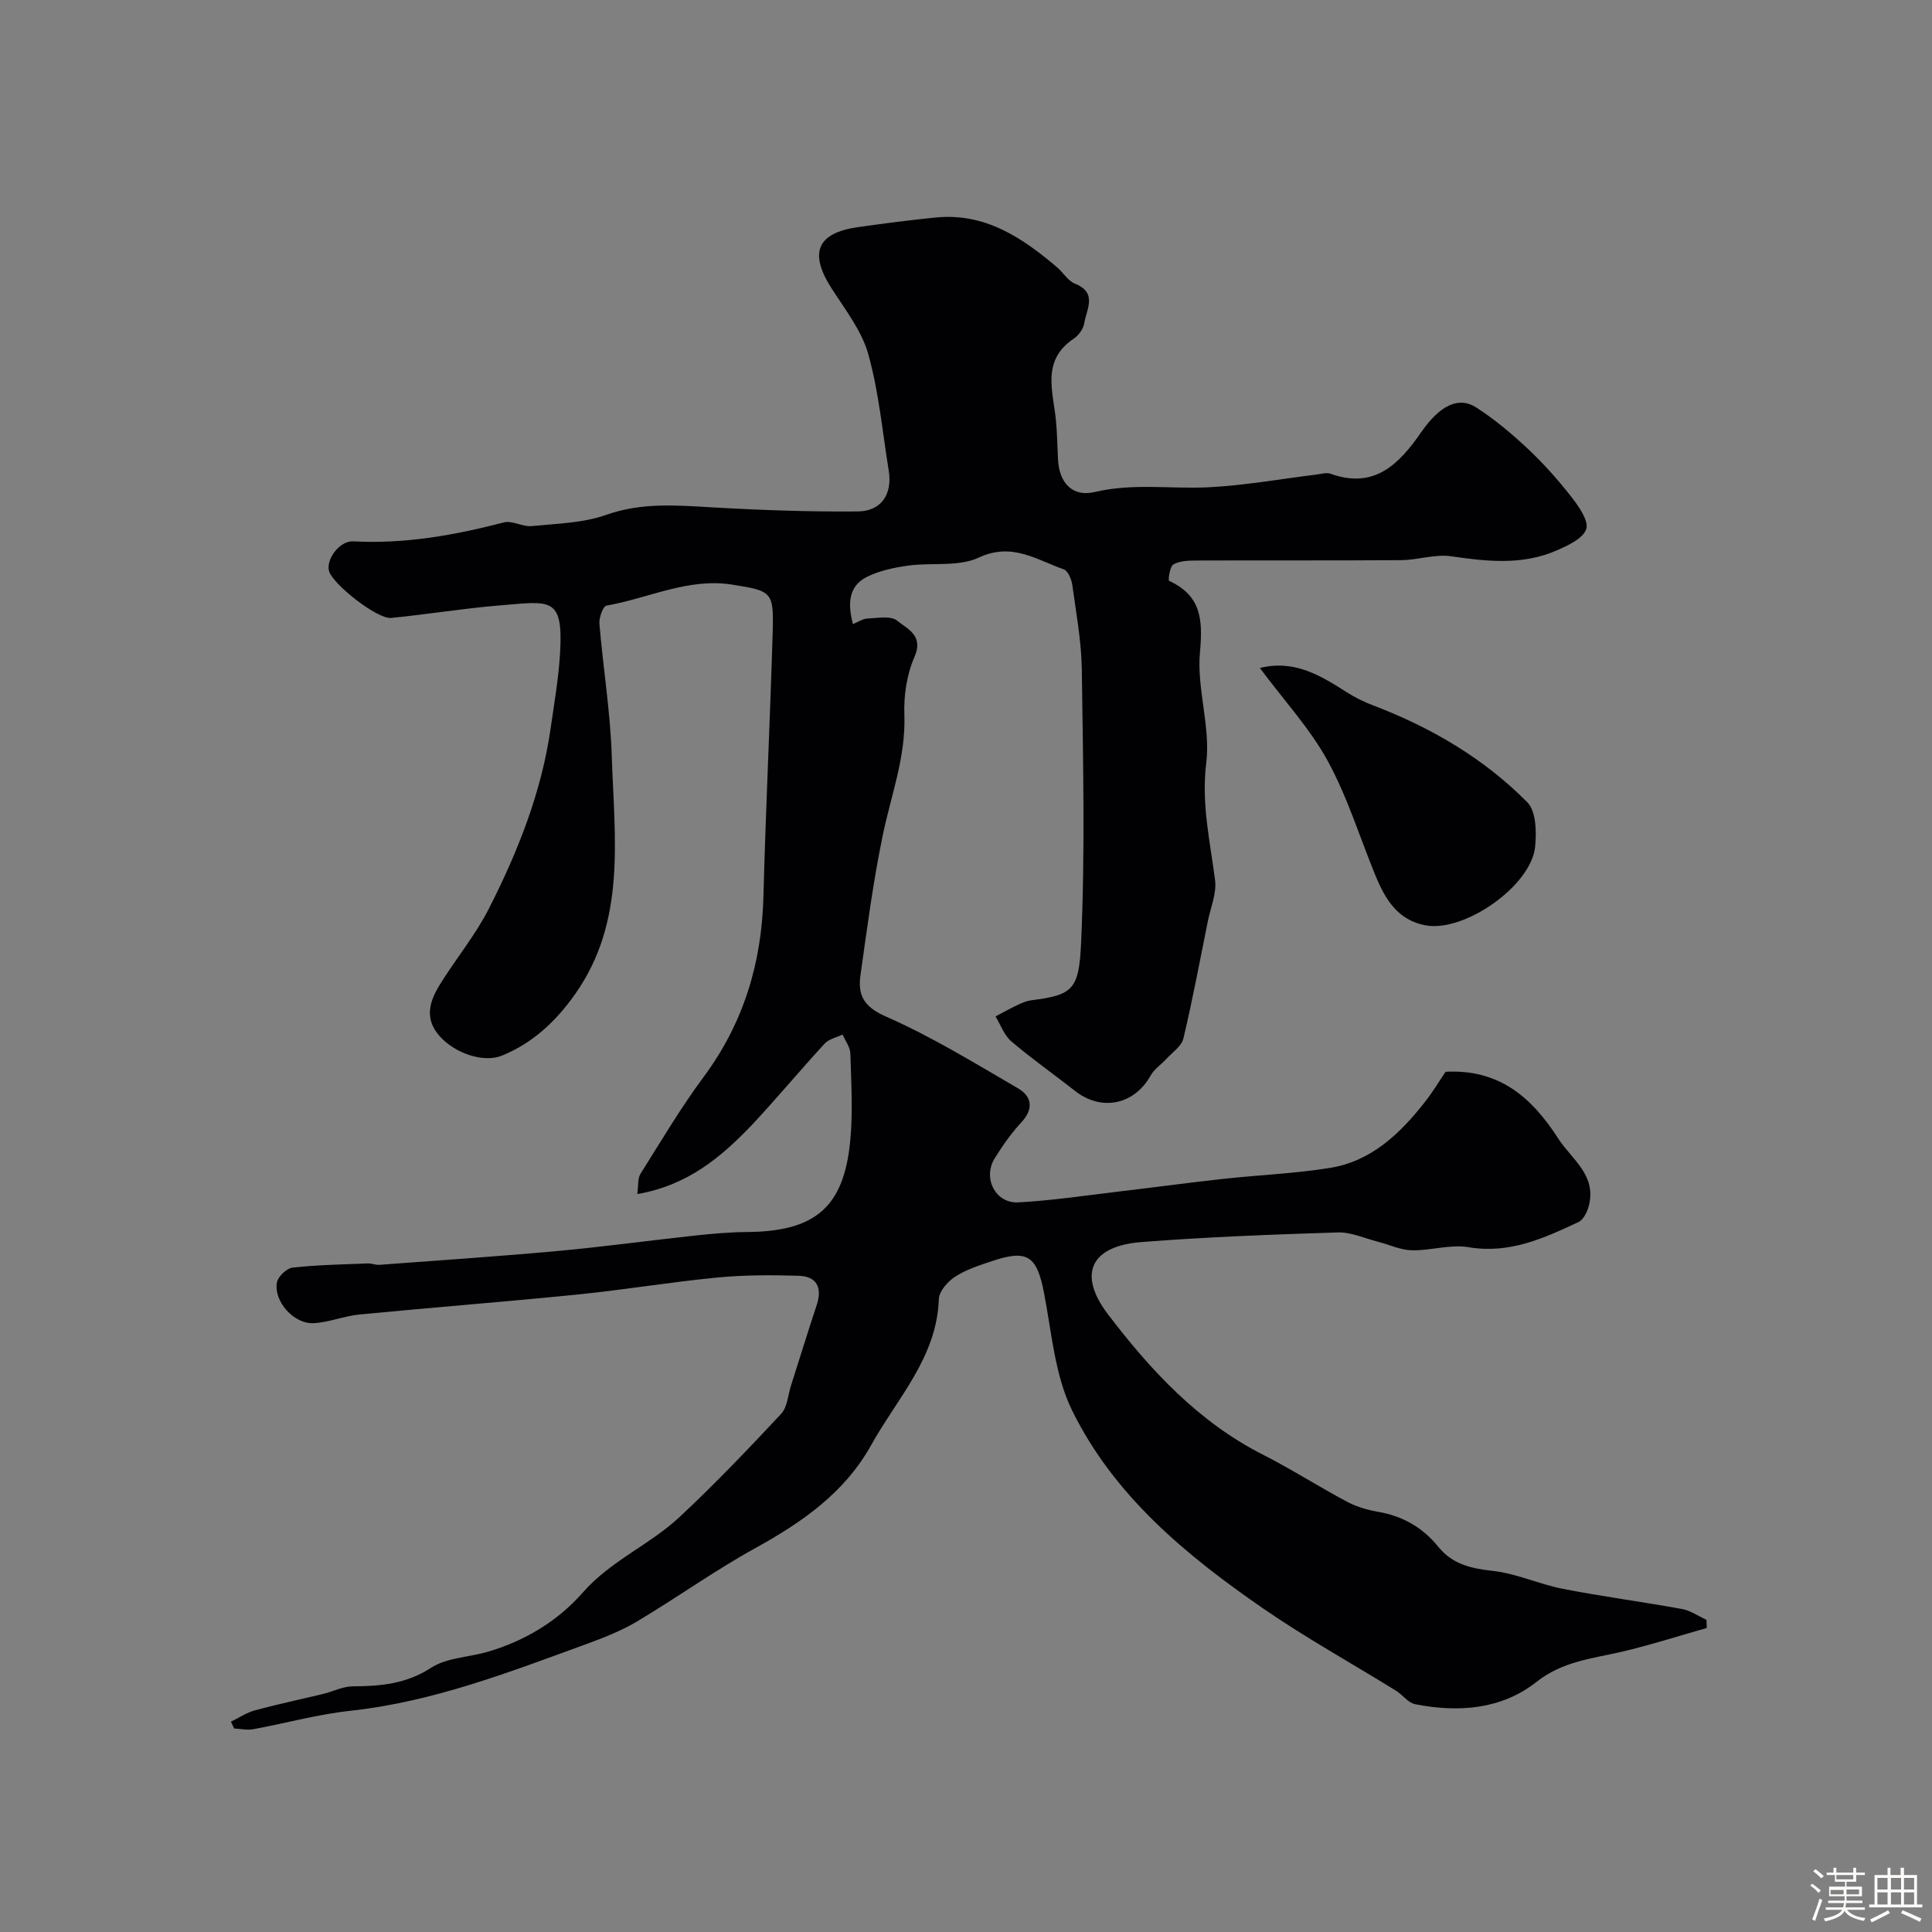 <svg enable-background="new 0 0 400 400" viewBox="0 0 400 400" xmlns="http://www.w3.org/2000/svg"><rect x="0" y="0" width="400" height="400" fill="#808080" stroke="none"/><path d="m374.8 390.4.4-.4c.7.5 1.3 1 1.8 1.4l-.5.5c-.5-.6-1.1-1.1-1.7-1.5zm1 7.3-.6-.3c.5-1.4 1.1-2.8 1.5-4.3.2.1.4.2.6.3-.5 1.3-1 2.8-1.5 4.3zm-.4-10.3.5-.4c.4.3 1 .8 1.7 1.4l-.5.5c-.5-.5-1.1-1-1.7-1.5zm2.5.3h1.7v-1h.6v1h3.5v-1h.6v1h1.8v.5h-1.8v1.4h-2v1h3.2v2h-3.2v.9h3.3v.5h-3.4c0 .3-.1.6-.1.9h4v.5h-3.7c.7.9 1.9 1.5 3.8 1.7-.1.2-.2.4-.3.6-2.1-.4-3.5-1.1-4-2.1-.4 1-1.8 1.7-4 2.2-.1-.2-.2-.4-.3-.6 2.1-.4 3.4-1 3.8-1.8h-3.4v-.5h3.6c.1-.3.1-.6.2-.9h-3.3v-.5h3.4c0-.3 0-.6 0-.9h-3.2v-2h3.3v-1h-2.1v-1.4h-1.7v-.5zm1.1 3.5v1h2.7c0-.3 0-.4 0-.4 0-.1 0-.2 0-.2 0-.1 0-.2 0-.3h-2.7zm1.2-3v.9h3.5v-.9zm4.7 3h-2.6v.6.4h2.6z" fill="#fcfbfa"/><path d="m393.6 386.7h.6v1.5h2.7v6.1h1.1v.6h-11v-.6h1.1v-6.1h2.7v-1.5h.6v1.5h2.1v-1.5zm-2.7 8.8.4.6c-1.2.6-2.5 1.3-3.8 1.9-.1-.2-.2-.4-.3-.6 1.2-.6 2.5-1.2 3.7-1.9zm-2.2-6.7v2.4h2.1v-2.4zm0 3v2.5h2.1v-2.5zm2.8-3v2.4h2.1v-2.4zm0 3v2.5h2.1v-2.5zm6 6.1c-1.4-.7-2.7-1.3-3.9-1.8l.3-.6c1.5.6 2.7 1.2 3.9 1.7zm-1.2-9.1h-2.1v2.4h2.1zm-2.1 3v2.5h2.1v-2.5z" fill="#fcfbfa"/><g fill="#010103"><path d="m131.94 247.22c.26-1.8.07-3.23.66-4.18 4.25-6.76 8.33-13.67 13.08-20.07 8.27-11.16 12.02-23.58 12.38-37.33.47-18.21 1.38-36.4 1.91-54.61.25-8.53-.07-8.67-8.38-9.99-9.13-1.45-17.35 2.84-26.01 4.34-.72.12-1.58 2.48-1.48 3.72.76 9.16 2.27 18.28 2.56 27.44.53 16.86 3.11 34.15-7.62 49.33-3.94 5.57-8.74 10.1-15.13 12.69-3.85 1.56-9.8-.53-12.91-4.06-3.29-3.73-1.99-7.35.17-10.82 3.26-5.24 7.26-10.07 10.04-15.54 6.01-11.82 10.91-24.12 12.8-37.39.74-5.19 1.65-10.37 1.95-15.59.68-11.79-2.06-10.66-12.55-9.81-7.5.61-14.94 1.85-22.43 2.59-2.86.28-12.11-6.99-12.86-9.72-.66-2.4 2.18-6.3 5.04-6.14 10.65.58 20.93-1.27 31.17-3.92 1.73-.45 3.86.95 5.74.76 5.18-.51 10.61-.62 15.43-2.32 7.25-2.57 14.38-2 21.72-1.57 10.11.58 20.25.95 30.37.86 4.93-.05 7.2-3.62 6.41-8.47-1.31-8.05-2.04-16.27-4.23-24.08-1.36-4.86-4.76-9.22-7.58-13.6-4.74-7.37-3.08-11.51 5.47-12.72 5.35-.75 10.71-1.46 16.08-1.99 10.18-1.01 17.89 4.16 25.15 10.34 1.26 1.08 2.22 2.78 3.65 3.35 4.76 1.89 2.4 5.32 1.94 8.21-.19 1.16-1.16 2.51-2.16 3.18-6.84 4.56-4.23 11.03-3.68 17.12.24 2.63.27 5.28.41 7.93.25 4.84 3.01 7.81 7.65 6.7 7.83-1.86 15.61-.6 23.4-.97 7.5-.36 14.95-1.72 22.42-2.63.98-.12 2.09-.48 2.94-.18 9.08 3.27 14.19-1.97 18.75-8.55 3.91-5.63 7.77-7.55 11.51-5.12 3.83 2.49 7.39 5.48 10.72 8.62 3.26 3.07 6.26 6.46 9.01 9.99 1.49 1.92 3.54 4.91 2.95 6.56-.7 1.97-3.81 3.38-6.15 4.4-7.08 3.08-14.39 2.27-21.82 1.19-3.31-.48-6.84.77-10.28.8-14.16.11-28.33.02-42.49.08-1.6.01-3.42.06-4.72.81-.75.43-1.12 3.29-.9 3.39 6.65 3.06 7.02 8.01 6.4 14.75-.7 7.56 2.23 15.49 1.3 22.98-1.05 8.46.81 16.22 1.83 24.28.34 2.72-.93 5.64-1.5 8.47-1.64 8.11-3.15 16.24-5.06 24.28-.38 1.6-2.28 2.86-3.53 4.23-1.06 1.16-2.5 2.09-3.24 3.42-3.42 6.1-10.2 7.51-15.71 3.17-4.37-3.44-8.94-6.64-13.16-10.24-1.48-1.26-2.2-3.41-3.26-5.15 1.55-.81 3.08-1.67 4.67-2.42.88-.42 1.82-.81 2.77-.93 8.64-1.08 9.85-2.26 10.28-11.92.85-18.79.4-37.65.15-56.48-.08-5.87-1.17-11.73-1.97-17.58-.16-1.17-.9-2.93-1.78-3.24-5.63-1.96-10.69-5.65-17.58-2.43-4.2 1.96-9.72.99-14.6 1.66-2.87.4-5.85 1.02-8.43 2.27-3.95 1.9-4.16 5.55-3.03 9.84 1.08-.43 2.04-1.11 3.03-1.15 2.08-.09 4.82-.63 6.12.44 2.06 1.69 5.56 3.01 3.59 7.52-1.59 3.62-2.24 7.98-2.09 11.96.32 8.72-2.76 16.66-4.47 24.94-1.99 9.58-3.26 19.31-4.62 29-.57 4.02.61 6.49 5.18 8.5 9.5 4.17 18.43 9.66 27.43 14.9 2.86 1.66 3.32 4.22.71 7.04-2.1 2.26-3.9 4.83-5.53 7.46-2.53 4.09.15 9.37 4.9 9.12 7.02-.38 14.01-1.44 21.01-2.27 7.16-.84 14.3-1.82 21.46-2.6 7.35-.81 14.78-1.09 22.06-2.27 8.6-1.39 14.55-7.15 19.71-13.73 1.59-2.04 2.93-4.28 4.21-6.17 11-.58 17.76 5.17 23.29 13.77 2.8 4.34 7.77 7.43 6.47 13.57-.29 1.38-1.12 3.24-2.22 3.76-7.18 3.37-14.32 6.65-22.78 5.22-3.76-.64-7.83.72-11.74.64-2.35-.05-4.67-1.17-7.01-1.77-2.77-.7-5.58-2.02-8.33-1.93-13.54.43-27.09.94-40.59 1.99-10.74.83-13.22 6.76-7.01 14.93 8.79 11.56 18.72 22.3 32.1 29.09 5.94 3.02 11.57 6.64 17.46 9.77 1.96 1.04 4.23 1.69 6.43 2.07 5.07.88 9.22 3.27 12.41 7.22 2.94 3.63 6.75 4.5 11.25 5 4.94.54 9.67 2.77 14.59 3.73 8.16 1.59 16.41 2.67 24.59 4.16 1.78.32 3.41 1.47 5.1 2.24.02.57.04 1.14.07 1.7-5.88 1.66-11.71 3.54-17.65 4.93-6.12 1.42-12.18 1.95-17.62 6.24-7.22 5.7-16.18 6.38-25.13 4.6-1.44-.29-2.57-1.94-3.95-2.79-9.16-5.67-18.61-10.9-27.46-17-15.93-10.99-30.93-23.34-39.61-41.06-3.54-7.23-4.2-15.94-5.75-24.06-1.5-7.89-3.39-9.32-10.86-6.81-2.62.88-5.33 1.75-7.61 3.23-1.52.98-3.29 3-3.35 4.61-.42 12.13-8.64 20.56-14.04 30.28-5.44 9.79-14.26 15.94-23.92 21.27-8.41 4.63-16.26 10.28-24.52 15.2-3.31 1.97-7 3.41-10.64 4.74-15.89 5.79-31.66 11.91-48.71 13.76-6.78.73-13.43 2.59-20.15 3.82-1.26.23-2.61-.09-3.93-.16-.22-.47-.43-.94-.65-1.41 1.65-.8 3.22-1.87 4.96-2.34 4.67-1.27 9.42-2.26 14.13-3.4 2.04-.5 4.06-1.55 6.09-1.57 5.75-.03 11.07-.48 16.25-3.84 3.23-2.1 7.74-2.17 11.64-3.29 7.73-2.24 14.6-6.39 19.76-12.28 5.8-6.62 13.89-9.89 20.08-15.68 7.28-6.8 14.17-14.02 20.98-21.31 1.31-1.4 1.43-3.91 2.07-5.92 1.78-5.56 3.5-11.15 5.33-16.69 1.18-3.59-.05-5.88-3.74-5.99-5.65-.18-11.35-.18-16.97.37-9.61.93-19.16 2.53-28.77 3.5-15.05 1.52-30.13 2.68-45.18 4.14-3.22.31-6.35 1.65-9.56 1.8-4.06.19-8.25-4.53-7.56-8.42.22-1.22 2.01-2.94 3.23-3.08 5.18-.58 10.41-.66 15.62-.87.78-.03 1.58.35 2.35.29 12.3-.92 24.6-1.74 36.88-2.86 9.45-.86 18.87-2.16 28.31-3.18 3.59-.39 7.21-.72 10.82-.75 14.22-.09 20.19-5.08 21.5-18.97.56-5.95.19-11.99.02-17.99-.04-1.32-1.04-2.62-1.61-3.93-1.25.61-2.83.92-3.71 1.87-5.13 5.58-9.98 11.42-15.16 16.95-6.35 6.6-13.18 12.4-23.64 14.21z"/><path d="m260.84 138.3c7.2-1.79 12.61 1.59 18.05 5.06 1.71 1.09 3.59 1.99 5.49 2.72 11.95 4.56 22.85 10.94 31.83 20.02 1.83 1.85 1.93 6.16 1.62 9.21-.81 8.12-14.68 17.78-22.7 16.27-5.71-1.07-8.3-5.34-10.29-10.15-3.28-7.96-5.82-16.32-9.92-23.83-3.62-6.66-8.95-12.41-14.08-19.3z"/></g></svg>